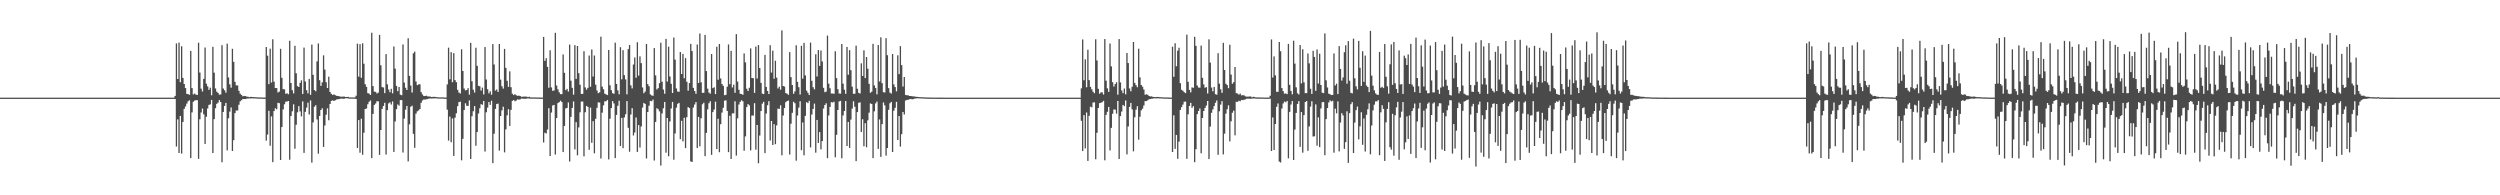 <?xml version="1.0" encoding="UTF-8"?>
<svg xmlns="http://www.w3.org/2000/svg" width="1920" height="150">
  <path d="M0 75.000h1v1.000H0zM1 75.000h1v1.000H1zM2 75.000h1v1.000H2zM3 75.000h1v1.000H3zM4 75.000h1v1.000H4zM5 75.000h1v1.000H5zM6 75.000h1v1.000H6zM7 75.000h1v1.000H7zM8 75.000h1v1.000H8zM9 75.000h1v1.000H9zM10 75.000h1v1.000H10zM11 75.000h1v1.000H11zM12 75.000h1v1.000H12zM13 75.000h1v1.000H13zM14 75.000h1v1.000H14zM15 75.000h1v1.000H15zM16 75.000h1v1.000H16zM17 75.000h1v1.000H17zM18 75.000h1v1.000H18zM19 75.000h1v1.000H19zM20 75.000h1v1.000H20zM21 75.000h1v1.000H21zM22 75.000h1v1.000H22zM23 75.000h1v1.000H23zM24 75.000h1v1.000H24zM25 75.000h1v1.000H25zM26 75.000h1v1.000H26zM27 75.000h1v1.000H27zM28 75.000h1v1.000H28zM29 75.000h1v1.000H29zM30 75.000h1v1.000H30zM31 75.000h1v1.000H31zM32 75.000h1v1.000H32zM33 75.000h1v1.000H33zM34 75.000h1v1.000H34zM35 75.000h1v1.000H35zM36 75.000h1v1.000H36zM37 75.000h1v1.000H37zM38 75.000h1v1.000H38zM39 75.000h1v1.000H39zM40 75.000h1v1.000H40zM41 75.000h1v1.000H41zM42 75.000h1v1.000H42zM43 75.000h1v1.000H43zM44 75.000h1v1.000H44zM45 75.000h1v1.000H45zM46 75.000h1v1.000H46zM47 75.000h1v1.000H47zM48 75.000h1v1.000H48zM49 75.000h1v1.000H49zM50 75.000h1v1.000H50zM51 75.000h1v1.000H51zM52 75.000h1v1.000H52zM53 75.000h1v1.000H53zM54 75.000h1v1.000H54zM55 75.000h1v1.000H55zM56 75.000h1v1.000H56zM57 75.000h1v1.000H57zM58 75.000h1v1.000H58zM59 75.000h1v1.000H59zM60 75.000h1v1.000H60zM61 75.000h1v1.000H61zM62 75.000h1v1.000H62zM63 75.000h1v1.000H63zM64 75.000h1v1.000H64zM65 75.000h1v1.000H65zM66 75.000h1v1.000H66zM67 75.000h1v1.000H67zM68 75.000h1v1.000H68zM69 75.000h1v1.000H69zM70 75.000h1v1.000H70zM71 75.000h1v1.000H71zM72 75.000h1v1.000H72zM73 75.000h1v1.000H73zM74 75.000h1v1.000H74zM75 75.000h1v1.000H75zM76 75.000h1v1.000H76zM77 75.000h1v1.000H77zM78 75.000h1v1.000H78zM79 75.000h1v1.000H79zM80 75.000h1v1.000H80zM81 75.000h1v1.000H81zM82 75.000h1v1.000H82zM83 75.000h1v1.000H83zM84 75.000h1v1.000H84zM85 75.000h1v1.000H85zM86 75.000h1v1.000H86zM87 75.000h1v1.000H87zM88 75.000h1v1.000H88zM89 75.000h1v1.000H89zM90 75.000h1v1.000H90zM91 75.000h1v1.000H91zM92 75.000h1v1.000H92zM93 75.000h1v1.000H93zM94 75.000h1v1.000H94zM95 75.000h1v1.000H95zM96 75.000h1v1.000H96zM97 75.000h1v1.000H97zM98 75.000h1v1.000H98zM99 75.000h1v1.000H99zM100 75.000h1v1.000H100zM101 75.000h1v1.000H101zM102 75.000h1v1.000H102zM103 75.000h1v1.000H103zM104 75.000h1v1.000H104zM105 75.000h1v1.000H105zM106 75.000h1v1.000H106zM107 75.000h1v1.000H107zM108 75.000h1v1.000H108zM109 75.000h1v1.000H109zM110 75.000h1v1.000H110zM111 75.000h1v1.000H111zM112 75.000h1v1.000H112zM113 75.000h1v1.000H113zM114 75.000h1v1.000H114zM115 75.000h1v1.000H115zM116 75.000h1v1.000H116zM117 75.000h1v1.000H117zM118 75.000h1v1.000H118zM119 75.000h1v1.000H119zM120 75.000h1v1.000H120zM121 75.000h1v1.000H121zM122 75.000h1v1.000H122zM123 75.000h1v1.000H123zM124 75.000h1v1.000H124zM125 75.000h1v1.000H125zM126 75.000h1v1.000H126zM127 75.000h1v1.000H127zM128 75.000h1v1.000H128zM129 75.000h1v1.000H129zM130 75.000h1v1.000H130zM131 75.000h1v1.000H131zM132 75.000h1v1.000H132zM133 75.000h1v1.000H133zM134 73.655h1v2.388H134zM135 33.317h1v79.234H135zM136 60.682h1v31.016H136zM137 32.731h1v84.790H137zM138 63.139h1v25.907H138zM139 35.534h1v82.446H139zM140 59.845h1v33.821H140zM141 64.518h1v19.098H141zM142 67.652h1v14.091H142zM143 72.110h1v7.451H143zM144 72.312h1v5.485H144zM145 72.795h1v4.206H145zM146 39.074h1v82.298H146zM147 67.611h1v18.702H147zM148 72.520h1v5.630H148zM149 71.841h1v5.437H149zM150 72.631h1v4.252H150zM151 72.959h1v3.998H151zM152 32.805h1v89.228H152zM153 55.686h1v35.895H153zM154 68.088h1v18.286H154zM155 70.228h1v13.188H155zM156 60.588h1v27.240H156zM157 36.530h1v73.987H157zM158 64.245h1v25.410H158zM159 66.360h1v16.960H159zM160 69.018h1v11.582H160zM161 67.339h1v12.774H161zM162 73.161h1v3.544H162zM163 35.944h1v81.596H163zM164 55.817h1v35.700H164zM165 67.962h1v15.118H165zM166 70.376h1v9.418H166zM167 71.396h1v7.356H167zM168 72.744h1v4.118H168zM169 72.510h1v5.844H169zM170 34.721h1v89.903H170zM171 68.002h1v17.962H171zM172 69.305h1v12.071H172zM173 71.186h1v7.836H173zM174 33.541h1v81.976H174zM175 59.485h1v31.324H175zM176 64.758h1v20.945H176zM177 67.316h1v15.208H177zM178 37.478h1v78.468H178zM179 47.499h1v60.188H179zM180 62.858h1v24.004H180zM181 65.530h1v19.366H181zM182 65.615h1v19.235H182zM183 69.725h1v10.728H183zM184 71.912h1v5.889H184zM185 72.897h1v4.079H185zM186 73.973h1v2.107H186zM187 73.661h1v2.362H187zM188 73.783h1v2.315H188zM189 74.200h1v1.598H189zM190 74.274h1v1.353H190zM191 74.608h1v1.000H191zM192 74.381h1v1.260H192zM193 74.446h1v1.055H193zM194 74.548h1v1.000H194zM195 74.620h1v1.000H195zM196 74.695h1v1.000H196zM197 74.718h1v1.000H197zM198 74.841h1v1.000H198zM199 74.815h1v1.000H199zM200 74.832h1v1.000H200zM201 74.896h1v1.000H201zM202 74.914h1v1.000H202zM203 74.921h1v1.000H203zM204 36.081h1v71.941H204zM205 42.734h1v60.604H205zM206 64.608h1v20.478H206zM207 37.356h1v74.582H207zM208 63.375h1v26.023H208zM209 30.136h1v94.369H209zM210 62.721h1v22.571H210zM211 67.573h1v15.573H211zM212 67.610h1v16.313H212zM213 71.006h1v7.921H213zM214 70.375h1v8.896H214zM215 37.462h1v85.413H215zM216 59.756h1v37.853H216zM217 68.460h1v15.553H217zM218 68.682h1v11.379H218zM219 72.056h1v6.074H219zM220 71.642h1v6.261H220zM221 72.384h1v5.187H221zM222 31.267h1v91.416H222zM223 63.767h1v25.385H223zM224 69.273h1v16.189H224zM225 71.734h1v8.398H225zM226 35.179h1v79.074H226zM227 56.278h1v39.529H227zM228 66.125h1v20.124H228zM229 66.828h1v14.700H229zM230 63.660h1v21.884H230zM231 61.697h1v27.676H231zM232 72.119h1v5.776H232zM233 36.582h1v80.831H233zM234 62.555h1v23.378H234zM235 69.257h1v13.429H235zM236 71.665h1v7.178H236zM237 60.580h1v27.362H237zM238 72.808h1v4.334H238zM239 34.248h1v90.651H239zM240 57.515h1v36.463H240zM241 69.166h1v12.794H241zM242 70.067h1v10.749H242zM243 47.153h1v44.589H243zM244 33.366h1v84.664H244zM245 61.580h1v27.475H245zM246 65.960h1v18.515H246zM247 63.209h1v19.918H247zM248 42.519h1v70.341H248zM249 53.468h1v42.877H249zM250 63.144h1v24.982H250zM251 67.594h1v15.587H251zM252 58.867h1v33.483H252zM253 70.600h1v9.276H253zM254 72.088h1v5.361H254zM255 72.928h1v4.147H255zM256 72.496h1v5.065H256zM257 73.122h1v3.903H257zM258 73.598h1v2.818H258zM259 73.704h1v2.492H259zM260 73.948h1v2.174H260zM261 74.196h1v1.572H261zM262 74.297h1v1.419H262zM263 74.143h1v1.737H263zM264 74.184h1v1.610H264zM265 74.480h1v1.000H265zM266 74.463h1v1.000H266zM267 74.390h1v1.248H267zM268 74.835h1v1.000H268zM269 74.780h1v1.000H269zM270 74.802h1v1.000H270zM271 74.831h1v1.000H271zM272 74.818h1v1.000H272zM273 73.500h1v2.468H273zM274 33.530h1v80.171H274zM275 58.890h1v33.297H275zM276 33.880h1v83.414H276zM277 59.701h1v31.497H277zM278 33.288h1v85.570H278zM279 48.930h1v53.027H279zM280 64.681h1v19.014H280zM281 66.686h1v16.591H281zM282 71.521h1v8.539H282zM283 71.895h1v6.302H283zM284 72.890h1v4.254H284zM285 25.117h1v96.312H285zM286 66.156h1v21.305H286zM287 70.325h1v10.279H287zM288 70.535h1v8.969H288zM289 71.779h1v6.009H289zM290 71.099h1v6.727H290zM291 26.788h1v92.166H291zM292 50.121h1v49.729H292zM293 66.896h1v16.704H293zM294 67.148h1v14.276H294zM295 71.502h1v7.441H295zM296 41.586h1v77.120H296zM297 64.769h1v19.819H297zM298 68.783h1v10.627H298zM299 70.858h1v7.711H299zM300 68.182h1v12.088H300zM301 71.673h1v6.276H301zM302 35.699h1v80.976H302zM303 52.693h1v40.611H303zM304 65.972h1v17.867H304zM305 70.039h1v10.170H305zM306 66.786h1v14.346H306zM307 72.707h1v4.197H307zM308 73.098h1v3.773H308zM309 34.172h1v82.955H309zM310 63.425h1v27.669H310zM311 67.393h1v16.846H311zM312 69.095h1v12.253H312zM313 29.375h1v94.600H313zM314 58.257h1v37.237H314zM315 65.708h1v16.270H315zM316 71.067h1v10.151H316zM317 40.884h1v61.915H317zM318 39.605h1v73.890H318zM319 62.639h1v24.667H319zM320 65.373h1v20.142H320zM321 64.806h1v19.972H321zM322 64.721h1v19.031H322zM323 70.798h1v8.090H323zM324 72.558h1v4.576H324zM325 73.729h1v2.652H325zM326 73.787h1v2.703H326zM327 73.470h1v2.748H327zM328 74.017h1v2.075H328zM329 74.067h1v1.623H329zM330 74.186h1v1.422H330zM331 74.500h1v1.166H331zM332 74.419h1v1.164H332zM333 74.329h1v1.312H333zM334 74.424h1v1.066H334zM335 74.674h1v1.000H335zM336 74.693h1v1.000H336zM337 74.792h1v1.000H337zM338 74.792h1v1.000H338zM339 74.735h1v1.000H339zM340 74.776h1v1.000H340zM341 74.899h1v1.000H341zM342 74.930h1v1.000H342zM343 64.842h1v19.405H343zM344 36.604h1v71.382H344zM345 60.921h1v28.631H345zM346 40.045h1v69.191H346zM347 63.107h1v27.879H347zM348 40.830h1v78.951H348zM349 61.538h1v28.844H349zM350 63.117h1v23.873H350zM351 68.988h1v12.583H351zM352 71.059h1v7.374H352zM353 71.792h1v6.296H353zM354 37.841h1v85.280H354zM355 54.510h1v52.099H355zM356 68.002h1v16.536H356zM357 69.417h1v9.907H357zM358 69.127h1v12.143H358zM359 67.692h1v13.679H359zM360 72.724h1v4.365H360zM361 32.850h1v89.262H361zM362 62.426h1v26.861H362zM363 68.925h1v16.507H363zM364 71.048h1v10.411H364zM365 36.663h1v75.285H365zM366 50.536h1v50.912H366zM367 65.898h1v21.313H367zM368 66.254h1v16.914H368zM369 69.517h1v10.483H369zM370 67.293h1v13.216H370zM371 72.478h1v5.108H371zM372 36.129h1v80.269H372zM373 61.056h1v25.157H373zM374 68.498h1v14.160H374zM375 71.691h1v6.634H375zM376 70.077h1v10.473H376zM377 72.769h1v4.591H377zM378 33.861h1v91.427H378zM379 49.506h1v53.217H379zM380 69.557h1v14.047H380zM381 68.693h1v11.229H381zM382 70.589h1v8.990H382zM383 33.791h1v81.876H383zM384 61.109h1v28.012H384zM385 66.191h1v18.588H385zM386 68.040h1v13.907H386zM387 37.572h1v79.458H387zM388 52.136h1v47.251H388zM389 62.056h1v26.518H389zM390 66.718h1v17.155H390zM391 54.791h1v41.910H391zM392 66.981h1v17.378H392zM393 71.958h1v5.531H393zM394 73.032h1v3.784H394zM395 72.308h1v5.465H395zM396 73.172h1v4.104H396zM397 73.632h1v2.657H397zM398 73.442h1v3.095H398zM399 73.752h1v2.566H399zM400 74.337h1v1.339H400zM401 74.250h1v1.507H401zM402 74.166h1v1.729H402zM403 74.138h1v1.752H403zM404 74.228h1v1.507H404zM405 74.574h1v1.000H405zM406 74.307h1v1.422H406zM407 74.814h1v1.000H407zM408 74.794h1v1.000H408zM409 74.779h1v1.000H409zM410 74.835h1v1.000H410zM411 74.823h1v1.000H411zM412 74.895h1v1.000H412zM413 74.861h1v1.000H413zM414 74.921h1v1.000H414zM415 74.925h1v1.000H415zM416 74.893h1v1.000H416zM417 28.349h1v81.115H417zM418 46.743h1v55.207H418zM419 44.722h1v57.803H419zM420 51.348h1v48.150H420zM421 67.400h1v15.716H421zM422 38.614h1v81.215H422zM423 67.132h1v19.293H423zM424 69.729h1v11.269H424zM425 69.482h1v11.128H425zM426 25.200h1v93.500H426zM427 65.713h1v24.963H427zM428 68.600h1v10.621H428zM429 70.910h1v7.542H429zM430 72.294h1v5.001H430zM431 72.310h1v6.087H431zM432 41.820h1v74.976H432zM433 55.925h1v40.782H433zM434 69.223h1v14.064H434zM435 68.236h1v14.678H435zM436 70.275h1v8.433H436zM437 34.262h1v89.785H437zM438 61.945h1v27.809H438zM439 67.435h1v15.472H439zM440 72.730h1v5.190H440zM441 34.642h1v80.117H441zM442 60.558h1v33.304H442zM443 35.329h1v83.977H443zM444 56.204h1v41.629H444zM445 65.056h1v21.184H445zM446 72.144h1v5.828H446zM447 72.100h1v5.899H447zM448 39.310h1v80.758H448zM449 67.105h1v19.115H449zM450 68.882h1v12.476H450zM451 67.498h1v14.604H451zM452 42.623h1v72.406H452zM453 66.618h1v16.015H453zM454 37.988h1v71.701H454zM455 58.799h1v34.292H455zM456 42.673h1v75.084H456zM457 65.047h1v26.171H457zM458 69.493h1v13.316H458zM459 71.502h1v7.100H459zM460 70.893h1v7.889H460zM461 28.173h1v93.584H461zM462 66.509h1v20.015H462zM463 68.575h1v12.315H463zM464 71.926h1v5.953H464zM465 72.481h1v5.223H465zM466 73.011h1v3.770H466zM467 38.348h1v84.074H467zM468 65.499h1v25.689H468zM469 69.199h1v13.835H469zM470 71.536h1v6.123H470zM471 72.045h1v7.409H471zM472 32.780h1v88.665H472zM473 64.475h1v23.811H473zM474 69.362h1v11.898H474zM475 72.405h1v4.982H475zM476 36.237h1v75.894H476zM477 60.941h1v29.604H477zM478 38.491h1v75.344H478zM479 57.748h1v32.438H479zM480 60.972h1v26.786H480zM481 72.443h1v5.200H481zM482 37.718h1v60.450H482zM483 34.568h1v81.975H483zM484 65.539h1v22.431H484zM485 67.871h1v15.208H485zM486 49.538h1v54.497H486zM487 44.111h1v57.623H487zM488 59.718h1v30.546H488zM489 32.438h1v84.234H489zM490 58.050h1v37.981H490zM491 43.272h1v70.038H491zM492 48.463h1v48.642H492zM493 67.149h1v15.511H493zM494 71.556h1v7.494H494zM495 70.297h1v9.510H495zM496 33.749h1v87.932H496zM497 64.627h1v21.409H497zM498 66.272h1v14.943H498zM499 72.522h1v4.972H499zM500 73.287h1v4.473H500zM501 73.557h1v2.960H501zM502 36.892h1v86.379H502zM503 57.913h1v35.734H503zM504 68.721h1v14.396H504zM505 67.699h1v16.222H505zM506 63.834h1v21.739H506zM507 32.844h1v94.261H507zM508 62.729h1v24.388H508zM509 68.775h1v14.381H509zM510 72.012h1v6.253H510zM511 29.860h1v87.398H511zM512 62.596h1v28.036H512zM513 35.827h1v84.160H513zM514 58.749h1v34.521H514zM515 64.384h1v18.925H515zM516 71.420h1v6.873H516zM517 28.836h1v93.820H517zM518 45.756h1v56.730H518zM519 67.918h1v14.783H519zM520 70.296h1v9.429H520zM521 70.493h1v8.520H521zM522 39.937h1v66.925H522zM523 56.837h1v35.927H523zM524 41.388h1v67.191H524zM525 60.084h1v30.374H525zM526 44.657h1v69.106H526zM527 62.793h1v27.213H527zM528 69.655h1v12.587H528zM529 63.783h1v19.258H529zM530 33.684h1v90.232H530zM531 39.200h1v85.236H531zM532 67.484h1v15.097H532zM533 69.904h1v10.404H533zM534 72.005h1v6.422H534zM535 34.225h1v79.481H535zM536 63.743h1v26.046H536zM537 25.769h1v86.609H537zM538 63.253h1v27.601H538zM539 71.329h1v8.762H539zM540 71.247h1v7.648H540zM541 26.839h1v93.063H541zM542 54.597h1v47.422H542zM543 68.072h1v15.900H543zM544 71.074h1v8.254H544zM545 71.935h1v5.853H545zM546 41.448h1v77.498H546zM547 67.695h1v18.352H547zM548 67.009h1v17.093H548zM549 72.265h1v5.800H549zM550 35.874h1v78.596H550zM551 61.225h1v29.974H551zM552 33.817h1v83.097H552zM553 60.285h1v35.083H553zM554 64.502h1v21.987H554zM555 65.949h1v16.843H555zM556 73.120h1v4.217H556zM557 72.799h1v4.243H557zM558 66.563h1v18.619H558zM559 34.159h1v82.664H559zM560 64.640h1v24.308H560zM561 39.091h1v83.024H561zM562 67.165h1v19.909H562zM563 65.004h1v22.033H563zM564 71.250h1v6.521H564zM565 26.207h1v93.305H565zM566 62.687h1v28.208H566zM567 68.928h1v11.347H567zM568 71.988h1v6.260H568zM569 72.196h1v4.810H569zM570 72.831h1v4.943H570zM571 40.986h1v74.761H571zM572 47.871h1v56.869H572zM573 68.129h1v14.078H573zM574 69.891h1v10.041H574zM575 67.392h1v13.503H575zM576 37.180h1v78.333H576zM577 59.895h1v28.808H577zM578 60.033h1v28.732H578zM579 71.339h1v7.898H579zM580 35.716h1v79.227H580zM581 60.340h1v35.676H581zM582 34.604h1v90.770H582zM583 52.292h1v51.783H583zM584 63.619h1v21.688H584zM585 71.865h1v7.766H585zM586 72.256h1v5.990H586zM587 42.149h1v75.478H587zM588 66.770h1v20.437H588zM589 69.821h1v10.976H589zM590 72.188h1v5.523H590zM591 34.705h1v73.236H591zM592 55.773h1v37.167H592zM593 38.911h1v72.446H593zM594 60.448h1v34.929H594zM595 46.663h1v64.091H595zM596 59.584h1v36.705H596zM597 67.934h1v15.471H597zM598 66.568h1v17.068H598zM599 68.889h1v11.984H599zM600 23.349h1v95.964H600zM601 66.030h1v22.705H601zM602 66.477h1v16.524H602zM603 71.468h1v7.018H603zM604 72.003h1v5.563H604zM605 72.812h1v4.380H605zM606 40.059h1v78.645H606zM607 59.220h1v35.824H607zM608 65.259h1v21.403H608zM609 72.028h1v6.159H609zM610 70.189h1v9.113H610zM611 34.757h1v88.644H611zM612 62.816h1v25.935H612zM613 66.992h1v15.664H613zM614 72.575h1v5.193H614zM615 35.169h1v80.161H615zM616 60.434h1v33.599H616zM617 32.902h1v86.412H617zM618 57.898h1v31.093H618zM619 69.589h1v8.899H619zM620 71.199h1v7.983H620zM621 72.960h1v4.473H621zM622 32.694h1v80.546H622zM623 62.077h1v25.810H623zM624 66.968h1v16.684H624zM625 68.587h1v10.979H625zM626 41.656h1v75.570H626zM627 58.703h1v33.399H627zM628 38.441h1v71.317H628zM629 50.598h1v50.904H629zM630 38.801h1v75.876H630zM631 47.214h1v61.138H631zM632 67.452h1v15.905H632zM633 70.791h1v9.893H633zM634 70.346h1v8.994H634zM635 27.318h1v94.136H635zM636 64.236h1v24.442H636zM637 67.781h1v14.359H637zM638 71.760h1v6.727H638zM639 71.769h1v6.961H639zM640 72.028h1v6.079H640zM641 39.349h1v81.437H641zM642 60.004h1v43.508H642zM643 68.522h1v15.949H643zM644 71.784h1v6.119H644zM645 71.924h1v5.518H645zM646 33.808h1v87.756H646zM647 64.240h1v24.432H647zM648 68.866h1v16.408H648zM649 72.060h1v5.531H649zM650 36.069h1v76.046H650zM651 57.384h1v36.280H651zM652 38.515h1v75.104H652zM653 53.903h1v37.969H653zM654 66.547h1v16.853H654zM655 72.043h1v5.729H655zM656 71.964h1v10.022H656zM657 35.057h1v88.669H657zM658 68.153h1v17.914H658zM659 71.286h1v7.645H659zM660 71.786h1v6.804H660zM661 48.664h1v52.785H661zM662 58.312h1v33.310H662zM663 38.679h1v73.632H663zM664 59.947h1v34.694H664zM665 43.755h1v69.334H665zM666 52.790h1v39.603H666zM667 64.373h1v22.156H667zM668 71.250h1v8.181H668zM669 70.402h1v9.474H669zM670 33.707h1v87.732H670zM671 65.585h1v19.910H671zM672 67.538h1v11.873H672zM673 72.455h1v5.531H673zM674 34.575h1v79.751H674zM675 62.546h1v29.202H675zM676 28.651h1v91.822H676zM677 63.904h1v31.440H677zM678 70.805h1v7.877H678zM679 71.057h1v9.829H679zM680 29.309h1v90.193H680zM681 42.383h1v71.328H681zM682 67.675h1v16.648H682zM683 71.138h1v8.185H683zM684 71.896h1v6.363H684zM685 41.470h1v75.279H685zM686 64.808h1v20.222H686zM687 66.869h1v15.936H687zM688 70.136h1v8.117H688zM689 42.447h1v65.108H689zM690 56.958h1v32.116H690zM691 35.418h1v77.151H691zM692 50.012h1v53.053H692zM693 66.463h1v19.529H693zM694 59.121h1v28.843H694zM695 72.927h1v4.267H695zM696 73.142h1v3.603H696zM697 73.206h1v3.380H697zM698 73.728h1v2.528H698zM699 73.753h1v2.226H699zM700 73.938h1v2.348H700zM701 74.032h1v2.077H701zM702 74.062h1v1.640H702zM703 74.331h1v1.307H703zM704 74.378h1v1.101H704zM705 74.509h1v1.000H705zM706 74.629h1v1.000H706zM707 74.639h1v1.000H707zM708 74.644h1v1.000H708zM709 74.764h1v1.000H709zM710 74.797h1v1.000H710zM711 74.836h1v1.000H711zM712 74.871h1v1.000H712zM713 74.923h1v1.000H713zM714 74.895h1v1.000H714zM715 74.924h1v1.000H715zM716 74.952h1v1.000H716zM717 74.936h1v1.000H717zM718 74.947h1v1.000H718zM719 74.956h1v1.000H719zM720 74.962h1v1.000H720zM721 74.979h1v1.000H721zM722 74.974h1v1.000H722zM723 74.983h1v1.000H723zM724 74.990h1v1.000H724zM725 74.991h1v1.000H725zM726 74.991h1v1.000H726zM727 74.992h1v1.000H727zM728 74.994h1v1.000H728zM729 74.995h1v1.000H729zM730 74.996h1v1.000H730zM731 74.998h1v1.000H731zM732 74.998h1v1.000H732zM733 74.998h1v1.000H733zM734 74.999h1v1.000H734zM735 74.999h1v1.000H735zM736 75.000h1v1.000H736zM737 75.000h1v1.000H737zM738 75.000h1v1.000H738zM739 75.000h1v1.000H739zM740 75.000h1v1.000H740zM741 75.000h1v1.000H741zM742 75.000h1v1.000H742zM743 75.000h1v1.000H743zM744 75.000h1v1.000H744zM745 75.000h1v1.000H745zM746 75.000h1v1.000H746zM747 75.000h1v1.000H747zM748 75.000h1v1.000H748zM749 75.000h1v1.000H749zM750 75.000h1v1.000H750zM751 75.000h1v1.000H751zM752 75.000h1v1.000H752zM753 75.000h1v1.000H753zM754 75.000h1v1.000H754zM755 75.000h1v1.000H755zM756 75.000h1v1.000H756zM757 75.000h1v1.000H757zM758 75.000h1v1.000H758zM759 75.000h1v1.000H759zM760 75.000h1v1.000H760zM761 75.000h1v1.000H761zM762 75.000h1v1.000H762zM763 75.000h1v1.000H763zM764 75.000h1v1.000H764zM765 75.000h1v1.000H765zM766 75.000h1v1.000H766zM767 75.000h1v1.000H767zM768 75.000h1v1.000H768zM769 75.000h1v1.000H769zM770 75.000h1v1.000H770zM771 75.000h1v1.000H771zM772 75.000h1v1.000H772zM773 75.000h1v1.000H773zM774 75.000h1v1.000H774zM775 75.000h1v1.000H775zM776 75.000h1v1.000H776zM777 75.000h1v1.000H777zM778 75.000h1v1.000H778zM779 75.000h1v1.000H779zM780 75.000h1v1.000H780zM781 75.000h1v1.000H781zM782 75.000h1v1.000H782zM783 75.000h1v1.000H783zM784 75.000h1v1.000H784zM785 75.000h1v1.000H785zM786 75.000h1v1.000H786zM787 75.000h1v1.000H787zM788 75.000h1v1.000H788zM789 75.000h1v1.000H789zM790 75.000h1v1.000H790zM791 75.000h1v1.000H791zM792 75.000h1v1.000H792zM793 75.000h1v1.000H793zM794 75.000h1v1.000H794zM795 75.000h1v1.000H795zM796 75.000h1v1.000H796zM797 75.000h1v1.000H797zM798 75.000h1v1.000H798zM799 75.000h1v1.000H799zM800 75.000h1v1.000H800zM801 75.000h1v1.000H801zM802 75.000h1v1.000H802zM803 75.000h1v1.000H803zM804 75.000h1v1.000H804zM805 75.000h1v1.000H805zM806 75.000h1v1.000H806zM807 75.000h1v1.000H807zM808 75.000h1v1.000H808zM809 75.000h1v1.000H809zM810 75.000h1v1.000H810zM811 75.000h1v1.000H811zM812 75.000h1v1.000H812zM813 75.000h1v1.000H813zM814 75.000h1v1.000H814zM815 75.000h1v1.000H815zM816 75.000h1v1.000H816zM817 75.000h1v1.000H817zM818 75.000h1v1.000H818zM819 75.000h1v1.000H819zM820 75.000h1v1.000H820zM821 75.000h1v1.000H821zM822 75.000h1v1.000H822zM823 75.000h1v1.000H823zM824 75.000h1v1.000H824zM825 75.000h1v1.000H825zM826 75.000h1v1.000H826zM827 75.000h1v1.000H827zM828 75.000h1v1.000H828zM829 75.000h1v1.000H829zM830 67.844h1v24.911H830zM831 30.298h1v85.719H831zM832 61.644h1v26.793H832zM833 45.550h1v68.412H833zM834 67.037h1v19.414H834zM835 38.221h1v85.372H835zM836 61.536h1v27.399H836zM837 66.717h1v15.181H837zM838 68.547h1v13.866H838zM839 70.448h1v8.354H839zM840 71.570h1v6.976H840zM841 30.134h1v92.189H841zM842 46.444h1v55.522H842zM843 68.211h1v14.747H843zM844 71.979h1v7.205H844zM845 70.967h1v8.001H845zM846 70.922h1v7.517H846zM847 72.624h1v4.855H847zM848 30.027h1v93.088H848zM849 61.974h1v26.236H849zM850 67.836h1v18.024H850zM851 70.565h1v11.536H851zM852 33.421h1v82.067H852zM853 51.004h1v47.215H853zM854 63.124h1v24.262H854zM855 66.451h1v17.630H855zM856 64.551h1v19.668H856zM857 63.193h1v24.054H857zM858 72.703h1v4.842H858zM859 29.986h1v92.136H859zM860 63.272h1v25.897H860zM861 69.436h1v16.247H861zM862 71.538h1v9.067H862zM863 68.010h1v13.514H863zM864 72.451h1v4.716H864zM865 40.725h1v77.833H865zM866 48.437h1v48.712H866zM867 67.946h1v14.168H867zM868 70.072h1v8.986H868zM869 66.635h1v17.403H869zM870 32.260h1v83.949H870zM871 63.650h1v26.401H871zM872 65.414h1v18.829H872zM873 66.985h1v14.554H873zM874 37.403h1v69.839H874zM875 59.396h1v30.275H875zM876 65.294h1v19.467H876zM877 66.541h1v16.935H877zM878 68.776h1v12.215H878zM879 72.779h1v4.845H879zM880 72.416h1v5.239H880zM881 72.791h1v4.193H881zM882 73.703h1v2.463H882zM883 74.066h1v2.039H883zM884 73.961h1v1.871H884zM885 74.439h1v1.301H885zM886 74.484h1v1.000H886zM887 74.589h1v1.000H887zM888 74.454h1v1.140H888zM889 74.429h1v1.053H889zM890 74.600h1v1.000H890zM891 74.632h1v1.000H891zM892 74.686h1v1.000H892zM893 74.802h1v1.000H893zM894 74.850h1v1.000H894zM895 74.824h1v1.000H895zM896 74.848h1v1.000H896zM897 74.917h1v1.000H897zM898 74.915h1v1.000H898zM899 74.947h1v1.000H899zM900 35.881h1v80.860H900zM901 58.960h1v29.629H901zM902 33.227h1v81.105H902zM903 50.867h1v52.757H903zM904 38.890h1v83.089H904zM905 36.641h1v72.167H905zM906 63.918h1v20.529H906zM907 68.976h1v13.362H907zM908 69.737h1v10.575H908zM909 70.828h1v7.327H909zM910 71.513h1v6.524H910zM911 26.608h1v95.327H911zM912 62.829h1v24.972H912zM913 68.998h1v12.372H913zM914 70.934h1v8.067H914zM915 67.135h1v15.693H915zM916 67.443h1v14.116H916zM917 28.276h1v96.312H917zM918 35.243h1v79.367H918zM919 65.690h1v21.941H919zM920 67.208h1v18.030H920zM921 67.308h1v15.973H921zM922 35.033h1v82.654H922zM923 59.756h1v30.861H923zM924 64.840h1v20.429H924zM925 67.398h1v15.473H925zM926 66.938h1v14.111H926zM927 71.802h1v5.785H927zM928 30.225h1v91.919H928zM929 48.077h1v49.166H929zM930 67.245h1v19.403H930zM931 70.121h1v13.909H931zM932 66.761h1v14.713H932zM933 72.328h1v6.616H933zM934 72.687h1v4.475H934zM935 40.875h1v77.998H935zM936 64.253h1v21.178H936zM937 68.549h1v11.794H937zM938 71.278h1v6.390H938zM939 32.859h1v85.704H939zM940 53.781h1v48.892H940zM941 64.289h1v23.026H941zM942 65.316h1v18.525H942zM943 67.722h1v13.197H943zM944 34.338h1v74.255H944zM945 57.277h1v35.885H945zM946 64.297h1v22.294H946zM947 63.142h1v21.847H947zM948 51.432h1v52.519H948zM949 71.535h1v6.635H949zM950 71.894h1v6.338H950zM951 72.714h1v4.660H951zM952 71.900h1v5.895H952zM953 73.267h1v3.486H953zM954 73.046h1v3.907H954zM955 73.256h1v3.328H955zM956 74.004h1v2.319H956zM957 74.238h1v1.532H957zM958 74.189h1v1.612H958zM959 74.163h1v1.593H959zM960 74.055h1v1.832H960zM961 74.746h1v1.000H961zM962 74.333h1v1.342H962zM963 74.448h1v1.111H963zM964 74.836h1v1.000H964zM965 74.754h1v1.000H965zM966 74.865h1v1.000H966zM967 74.810h1v1.000H967zM968 74.848h1v1.000H968zM969 74.899h1v1.000H969zM970 74.847h1v1.000H970zM971 74.937h1v1.000H971zM972 74.904h1v1.000H972zM973 74.917h1v1.000H973zM974 74.941h1v1.000H974zM975 73.529h1v2.253H975zM976 30.317h1v85.662H976zM977 59.547h1v30.658H977zM978 43.296h1v71.893H978zM979 57.842h1v37.438H979zM980 70.479h1v11.556H980zM981 70.517h1v8.957H981zM982 32.246h1v91.860H982zM983 39.314h1v85.453H983zM984 67.611h1v15.688H984zM985 70.006h1v9.448H985zM986 71.949h1v6.008H986zM987 71.737h1v6.786H987zM988 72.285h1v5.219H988zM989 33.762h1v87.830H989zM990 65.136h1v20.770H990zM991 69.812h1v10.443H991zM992 72.471h1v5.131H992zM993 31.302h1v91.581H993zM994 48.843h1v50.680H994zM995 67.054h1v19.688H995zM996 71.627h1v8.206H996zM997 72.542h1v5.140H997zM998 34.566h1v78.252H998zM999 64.085h1v21.978H999zM1000 37.819h1v79.441H1000zM1001 63.245h1v25.150H1001zM1002 71.548h1v6.811H1002zM1003 71.531h1v6.077H1003zM1004 41.113h1v74.722H1004zM1005 48.656h1v48.423H1005zM1006 68.130h1v13.719H1006zM1007 72.120h1v5.668H1007zM1008 39.038h1v65.844H1008zM1009 43.733h1v60.941H1009zM1010 69.734h1v10.420H1010zM1011 38.007h1v73.854H1011zM1012 64.141h1v26.009H1012zM1013 41.267h1v71.732H1013zM1014 65.296h1v18.015H1014zM1015 71.149h1v7.407H1015zM1016 71.535h1v6.810H1016zM1017 25.660h1v93.535H1017zM1018 61.680h1v29.793H1018zM1019 67.192h1v15.779H1019zM1020 71.953h1v6.764H1020zM1021 72.332h1v4.744H1021zM1022 73.012h1v4.892H1022zM1023 72.870h1v4.557H1023zM1024 41.066h1v76.182H1024zM1025 65.658h1v17.817H1025zM1026 64.255h1v22.783H1026zM1027 72.264h1v5.603H1027zM1028 35.449h1v80.805H1028zM1029 52.922h1v41.160H1029zM1030 61.893h1v25.039H1030zM1031 59.482h1v29.148H1031zM1032 40.066h1v74.277H1032zM1033 34.758h1v74.391H1033zM1034 64.263h1v21.217H1034zM1035 31.580h1v93.476H1035zM1036 62.013h1v24.853H1036zM1037 71.269h1v8.764H1037zM1038 71.750h1v6.701H1038zM1039 29.683h1v87.890H1039zM1040 60.122h1v34.011H1040zM1041 66.291h1v18.294H1041zM1042 68.668h1v13.201H1042zM1043 31.381h1v75.694H1043zM1044 52.017h1v45.023H1044zM1045 65.990h1v20.240H1045zM1046 39.350h1v71.833H1046zM1047 62.844h1v28.172H1047zM1048 42.723h1v73.678H1048zM1049 65.674h1v22.473H1049zM1050 66.833h1v17.063H1050zM1051 70.692h1v8.740H1051zM1052 23.714h1v94.794H1052zM1053 58.066h1v38.322H1053zM1054 65.804h1v18.989H1054zM1055 69.357h1v11.011H1055zM1056 71.705h1v6.185H1056zM1057 72.729h1v5.146H1057zM1058 72.837h1v4.084H1058zM1059 39.834h1v79.368H1059zM1060 67.400h1v18.859H1060zM1061 66.684h1v14.159H1061zM1062 67.639h1v15.970H1062zM1063 33.806h1v89.769H1063zM1064 58.996h1v34.946H1064zM1065 66.279h1v17.404H1065zM1066 71.926h1v6.559H1066zM1067 49.335h1v63.704H1067zM1068 34.122h1v80.825H1068zM1069 65.110h1v22.286H1069zM1070 32.180h1v87.387H1070zM1071 63.932h1v24.585H1071zM1072 68.292h1v14.140H1072zM1073 71.384h1v6.847H1073zM1074 38.708h1v84.040H1074zM1075 64.880h1v25.335H1075zM1076 64.592h1v21.176H1076zM1077 72.147h1v6.239H1077zM1078 42.730h1v71.974H1078zM1079 44.685h1v64.652H1079zM1080 49.906h1v39.500H1080zM1081 41.850h1v64.844H1081zM1082 64.479h1v24.220H1082zM1083 33.682h1v84.481H1083zM1084 64.944h1v20.375H1084zM1085 66.535h1v16.545H1085zM1086 70.767h1v8.768H1086zM1087 28.864h1v92.525H1087zM1088 59.882h1v33.402H1088zM1089 66.257h1v17.044H1089zM1090 71.359h1v7.617H1090zM1091 34.813h1v78.733H1091zM1092 51.220h1v46.578H1092zM1093 66.434h1v18.490H1093zM1094 30.431h1v84.986H1094zM1095 69.525h1v13.877H1095zM1096 71.666h1v8.022H1096zM1097 71.495h1v7.139H1097zM1098 34.996h1v89.823H1098zM1099 61.813h1v26.522H1099zM1100 70.938h1v8.569H1100zM1101 70.954h1v7.695H1101zM1102 32.296h1v90.070H1102zM1103 53.919h1v39.632H1103zM1104 68.971h1v12.690H1104zM1105 72.096h1v7.182H1105zM1106 67.278h1v12.084H1106zM1107 39.091h1v75.725H1107zM1108 66.522h1v20.133H1108zM1109 34.193h1v81.770H1109zM1110 61.245h1v28.119H1110zM1111 65.830h1v18.830H1111zM1112 69.172h1v11.884H1112zM1113 72.985h1v3.967H1113zM1114 73.367h1v3.666H1114zM1115 28.114h1v89.855H1115zM1116 60.152h1v35.126H1116zM1117 42.231h1v71.835H1117zM1118 48.251h1v52.053H1118zM1119 66.869h1v16.140H1119zM1120 71.716h1v6.965H1120zM1121 70.056h1v9.719H1121zM1122 33.574h1v89.081H1122zM1123 65.705h1v19.383H1123zM1124 71.955h1v6.086H1124zM1125 72.593h1v4.921H1125zM1126 73.167h1v3.760H1126zM1127 73.322h1v3.124H1127zM1128 39.463h1v81.779H1128zM1129 65.225h1v22.717H1129zM1130 70.341h1v11.319H1130zM1131 70.666h1v9.086H1131zM1132 65.466h1v35.882H1132zM1133 32.634h1v95.238H1133zM1134 62.775h1v23.933H1134zM1135 70.493h1v9.777H1135zM1136 72.062h1v5.980H1136zM1137 30.874h1v86.329H1137zM1138 64.774h1v23.735H1138zM1139 35.655h1v84.761H1139zM1140 60.077h1v31.535H1140zM1141 65.008h1v19.503H1141zM1142 72.066h1v6.399H1142zM1143 33.124h1v88.563H1143zM1144 46.303h1v56.492H1144zM1145 67.975h1v14.637H1145zM1146 69.783h1v10.002H1146zM1147 70.959h1v8.421H1147zM1148 39.787h1v69.526H1148zM1149 69.941h1v9.928H1149zM1150 35.501h1v76.592H1150zM1151 61.107h1v28.025H1151zM1152 41.211h1v74.599H1152zM1153 64.762h1v21.016H1153zM1154 70.587h1v9.291H1154zM1155 71.714h1v7.321H1155zM1156 31.464h1v93.755H1156zM1157 49.684h1v53.336H1157zM1158 69.157h1v12.378H1158zM1159 70.375h1v9.300H1159zM1160 71.001h1v7.656H1160zM1161 71.752h1v6.747H1161zM1162 72.246h1v4.917H1162zM1163 30.670h1v92.732H1163zM1164 64.817h1v21.307H1164zM1165 68.070h1v17.202H1165zM1166 72.077h1v5.921H1166zM1167 30.575h1v92.261H1167zM1168 54.488h1v45.286H1168zM1169 65.803h1v21.388H1169zM1170 71.029h1v7.761H1170zM1171 72.524h1v5.280H1171zM1172 35.025h1v78.170H1172zM1173 62.129h1v25.556H1173zM1174 36.619h1v80.750H1174zM1175 64.899h1v23.870H1175zM1176 63.252h1v25.294H1176zM1177 71.738h1v5.958H1177zM1178 35.207h1v76.912H1178zM1179 58.453h1v35.141H1179zM1180 67.021h1v18.837H1180zM1181 62.890h1v22.759H1181zM1182 36.724h1v69.251H1182zM1183 50.603h1v49.628H1183zM1184 63.407h1v23.209H1184zM1185 38.791h1v71.638H1185zM1186 62.310h1v29.461H1186zM1187 39.738h1v80.262H1187zM1188 63.396h1v29.256H1188zM1189 65.166h1v17.672H1189zM1190 70.106h1v10.892H1190zM1191 25.379h1v93.004H1191zM1192 50.442h1v50.339H1192zM1193 67.540h1v16.375H1193zM1194 68.610h1v10.347H1194zM1195 72.040h1v5.712H1195zM1196 72.444h1v5.918H1196zM1197 72.940h1v4.194H1197zM1198 41.500h1v76.223H1198zM1199 64.538h1v19.973H1199zM1200 68.611h1v12.890H1200zM1201 72.350h1v6.041H1201zM1202 36.437h1v79.333H1202zM1203 52.931h1v39.423H1203zM1204 66.642h1v22.047H1204zM1205 61.156h1v26.194H1205zM1206 72.716h1v4.209H1206zM1207 34.895h1v80.011H1207zM1208 63.863h1v26.081H1208zM1209 30.875h1v94.194H1209zM1210 61.743h1v27.329H1210zM1211 67.456h1v12.171H1211zM1212 71.453h1v8.418H1212zM1213 38.643h1v80.190H1213zM1214 61.138h1v31.697H1214zM1215 69.047h1v14.016H1215zM1216 65.856h1v16.580H1216zM1217 47.649h1v40.113H1217zM1218 31.915h1v74.888H1218zM1219 59.392h1v31.239H1219zM1220 41.981h1v65.695H1220zM1221 63.571h1v26.239H1221zM1222 41.071h1v76.416H1222zM1223 65.747h1v21.663H1223zM1224 66.887h1v18.360H1224zM1225 71.048h1v8.213H1225zM1226 24.843h1v94.577H1226zM1227 61.812h1v31.837H1227zM1228 65.609h1v19.390H1228zM1229 67.784h1v11.142H1229zM1230 51.002h1v55.780H1230zM1231 31.290h1v86.334H1231zM1232 65.303h1v21.548H1232zM1233 33.755h1v74.412H1233zM1234 69.370h1v14.323H1234zM1235 71.286h1v8.459H1235zM1236 72.412h1v5.354H1236zM1237 37.637h1v82.358H1237zM1238 64.772h1v23.703H1238zM1239 68.897h1v10.742H1239zM1240 72.437h1v4.835H1240zM1241 38.577h1v82.864H1241zM1242 50.348h1v51.498H1242zM1243 69.688h1v13.654H1243zM1244 71.851h1v6.818H1244zM1245 70.310h1v8.758H1245zM1246 34.961h1v88.219H1246zM1247 63.192h1v23.952H1247zM1248 31.067h1v84.944H1248zM1249 61.455h1v29.909H1249zM1250 65.981h1v18.502H1250zM1251 68.441h1v12.874H1251zM1252 72.783h1v4.582H1252zM1253 72.801h1v4.429H1253zM1254 73.188h1v3.235H1254zM1255 73.578h1v2.704H1255zM1256 73.638h1v2.789H1256zM1257 73.816h1v2.279H1257zM1258 73.900h1v2.206H1258zM1259 74.158h1v1.509H1259zM1260 74.294h1v1.477H1260zM1261 74.343h1v1.355H1261zM1262 74.351h1v1.225H1262zM1263 74.633h1v1.000H1263zM1264 74.658h1v1.000H1264zM1265 74.658h1v1.000H1265zM1266 74.692h1v1.000H1266zM1267 74.727h1v1.000H1267zM1268 74.831h1v1.000H1268zM1269 74.863h1v1.000H1269zM1270 74.895h1v1.000H1270zM1271 74.878h1v1.000H1271zM1272 74.906h1v1.000H1272zM1273 74.927h1v1.000H1273zM1274 74.947h1v1.000H1274zM1275 74.939h1v1.000H1275zM1276 74.959h1v1.000H1276zM1277 74.954h1v1.000H1277zM1278 74.970h1v1.000H1278zM1279 74.978h1v1.000H1279zM1280 74.980h1v1.000H1280zM1281 74.984h1v1.000H1281zM1282 74.986h1v1.000H1282zM1283 74.987h1v1.000H1283zM1284 74.992h1v1.000H1284zM1285 74.994h1v1.000H1285zM1286 74.994h1v1.000H1286zM1287 74.997h1v1.000H1287zM1288 74.998h1v1.000H1288zM1289 74.998h1v1.000H1289zM1290 74.998h1v1.000H1290zM1291 74.999h1v1.000H1291zM1292 74.999h1v1.000H1292zM1293 75.000h1v1.000H1293zM1294 75.000h1v1.000H1294zM1295 75.000h1v1.000H1295zM1296 75.000h1v1.000H1296zM1297 75.000h1v1.000H1297zM1298 75.000h1v1.000H1298zM1299 75.000h1v1.000H1299zM1300 75.000h1v1.000H1300zM1301 75.000h1v1.000H1301zM1302 75.000h1v1.000H1302zM1303 75.000h1v1.000H1303zM1304 75.000h1v1.000H1304zM1305 75.000h1v1.000H1305zM1306 75.000h1v1.000H1306zM1307 75.000h1v1.000H1307zM1308 75.000h1v1.000H1308zM1309 75.000h1v1.000H1309zM1310 75.000h1v1.000H1310zM1311 75.000h1v1.000H1311zM1312 75.000h1v1.000H1312zM1313 75.000h1v1.000H1313zM1314 75.000h1v1.000H1314zM1315 75.000h1v1.000H1315zM1316 75.000h1v1.000H1316zM1317 75.000h1v1.000H1317zM1318 75.000h1v1.000H1318zM1319 75.000h1v1.000H1319zM1320 75.000h1v1.000H1320zM1321 75.000h1v1.000H1321zM1322 75.000h1v1.000H1322zM1323 75.000h1v1.000H1323zM1324 75.000h1v1.000H1324zM1325 75.000h1v1.000H1325zM1326 75.000h1v1.000H1326zM1327 75.000h1v1.000H1327zM1328 75.000h1v1.000H1328zM1329 75.000h1v1.000H1329zM1330 75.000h1v1.000H1330zM1331 75.000h1v1.000H1331zM1332 75.000h1v1.000H1332zM1333 75.000h1v1.000H1333zM1334 75.000h1v1.000H1334zM1335 75.000h1v1.000H1335zM1336 75.000h1v1.000H1336zM1337 75.000h1v1.000H1337zM1338 75.000h1v1.000H1338zM1339 75.000h1v1.000H1339zM1340 75.000h1v1.000H1340zM1341 75.000h1v1.000H1341zM1342 75.000h1v1.000H1342zM1343 75.000h1v1.000H1343zM1344 75.000h1v1.000H1344zM1345 75.000h1v1.000H1345zM1346 75.000h1v1.000H1346zM1347 75.000h1v1.000H1347zM1348 75.000h1v1.000H1348zM1349 75.000h1v1.000H1349zM1350 75.000h1v1.000H1350zM1351 75.000h1v1.000H1351zM1352 75.000h1v1.000H1352zM1353 75.000h1v1.000H1353zM1354 75.000h1v1.000H1354zM1355 75.000h1v1.000H1355zM1356 75.000h1v1.000H1356zM1357 75.000h1v1.000H1357zM1358 75.000h1v1.000H1358zM1359 75.000h1v1.000H1359zM1360 75.000h1v1.000H1360zM1361 75.000h1v1.000H1361zM1362 75.000h1v1.000H1362zM1363 75.000h1v1.000H1363zM1364 75.000h1v1.000H1364zM1365 75.000h1v1.000H1365zM1366 75.000h1v1.000H1366zM1367 75.000h1v1.000H1367zM1368 75.000h1v1.000H1368zM1369 75.000h1v1.000H1369zM1370 75.000h1v1.000H1370zM1371 75.000h1v1.000H1371zM1372 75.000h1v1.000H1372zM1373 75.000h1v1.000H1373zM1374 75.000h1v1.000H1374zM1375 75.000h1v1.000H1375zM1376 75.000h1v1.000H1376zM1377 75.000h1v1.000H1377zM1378 75.000h1v1.000H1378zM1379 75.000h1v1.000H1379zM1380 75.000h1v1.000H1380zM1381 75.000h1v1.000H1381zM1382 75.000h1v1.000H1382zM1383 75.000h1v1.000H1383zM1384 75.000h1v1.000H1384zM1385 75.000h1v1.000H1385zM1386 75.000h1v1.000H1386zM1387 33.290h1v79.232H1387zM1388 56.906h1v37.688H1388zM1389 31.877h1v85.932H1389zM1390 53.225h1v40.215H1390zM1391 35.574h1v82.317H1391zM1392 46.593h1v70.189H1392zM1393 64.623h1v20.542H1393zM1394 65.993h1v16.563H1394zM1395 71.055h1v8.408H1395zM1396 72.319h1v5.579H1396zM1397 73.183h1v3.708H1397zM1398 39.082h1v82.281H1398zM1399 65.845h1v22.750H1399zM1400 66.386h1v18.820H1400zM1401 71.867h1v5.431H1401zM1402 72.544h1v4.260H1402zM1403 72.880h1v4.049H1403zM1404 32.608h1v89.394H1404zM1405 41.789h1v72.349H1405zM1406 66.557h1v21.152H1406zM1407 70.017h1v14.958H1407zM1408 72.148h1v6.623H1408zM1409 35.812h1v76.536H1409zM1410 60.587h1v30.759H1410zM1411 66.270h1v18.378H1411zM1412 67.292h1v13.442H1412zM1413 67.376h1v12.729H1413zM1414 72.707h1v4.722H1414zM1415 36.067h1v81.254H1415zM1416 45.688h1v53.620H1416zM1417 65.609h1v18.271H1417zM1418 69.465h1v13.059H1418zM1419 68.566h1v11.585H1419zM1420 72.702h1v4.300H1420zM1421 72.848h1v4.007H1421zM1422 34.817h1v89.626H1422zM1423 65.457h1v22.733H1423zM1424 69.353h1v11.935H1424zM1425 72.308h1v5.773H1425zM1426 32.482h1v82.860H1426zM1427 54.461h1v42.170H1427zM1428 63.946h1v22.856H1428zM1429 66.863h1v16.772H1429zM1430 69.986h1v10.949H1430zM1431 38.208h1v77.490H1431zM1432 62.148h1v25.621H1432zM1433 65.490h1v19.475H1433zM1434 66.964h1v16.288H1434zM1435 65.109h1v19.770H1435zM1436 71.910h1v5.934H1436zM1437 72.779h1v4.475H1437zM1438 73.905h1v2.199H1438zM1439 73.628h1v2.381H1439zM1440 73.787h1v2.303H1440zM1441 74.282h1v1.424H1441zM1442 74.222h1v1.563H1442zM1443 74.567h1v1.000H1443zM1444 74.583h1v1.000H1444zM1445 74.395h1v1.235H1445zM1446 74.544h1v1.000H1446zM1447 74.629h1v1.000H1447zM1448 74.737h1v1.000H1448zM1449 74.696h1v1.000H1449zM1450 74.725h1v1.000H1450zM1451 74.855h1v1.000H1451zM1452 74.813h1v1.000H1452zM1453 74.871h1v1.000H1453zM1454 74.933h1v1.000H1454zM1455 74.910h1v1.000H1455zM1456 73.693h1v3.415H1456zM1457 36.012h1v71.990H1457zM1458 64.027h1v25.197H1458zM1459 39.442h1v70.305H1459zM1460 62.052h1v30.742H1460zM1461 29.973h1v94.966H1461zM1462 57.324h1v31.244H1462zM1463 67.508h1v15.650H1463zM1464 67.424h1v16.142H1464zM1465 69.481h1v10.681H1465zM1466 70.444h1v8.534H1466zM1467 66.991h1v16.729H1467zM1468 37.974h1v84.646H1468zM1469 67.807h1v18.054H1469zM1470 68.660h1v11.800H1470zM1471 67.586h1v13.481H1471zM1472 64.710h1v21.666H1472zM1473 71.650h1v5.682H1473zM1474 31.348h1v91.367H1474zM1475 58.935h1v31.332H1475zM1476 68.743h1v16.727H1476zM1477 70.326h1v11.867H1477zM1478 37.110h1v72.752H1478zM1479 46.546h1v62.268H1479zM1480 65.106h1v22.910H1480zM1481 66.245h1v17.197H1481zM1482 68.348h1v13.576H1482zM1483 68.083h1v11.623H1483zM1484 72.959h1v4.113H1484zM1485 36.179h1v81.197H1485zM1486 59.306h1v29.052H1486zM1487 68.586h1v14.548H1487zM1488 70.408h1v8.833H1488zM1489 66.112h1v14.844H1489zM1490 72.642h1v4.223H1490zM1491 34.482h1v90.346H1491zM1492 47.493h1v61.195H1492zM1493 69.334h1v14.752H1493zM1494 69.278h1v12.096H1494zM1495 64.159h1v23.412H1495zM1496 33.837h1v84.027H1496zM1497 59.600h1v30.915H1497zM1498 65.486h1v19.874H1498zM1499 67.378h1v15.321H1499zM1500 37.393h1v79.847H1500zM1501 47.871h1v54.982H1501zM1502 62.010h1v27.068H1502zM1503 66.143h1v18.229H1503zM1504 56.305h1v39.398H1504zM1505 64.046h1v23.462H1505zM1506 72.333h1v5.171H1506zM1507 73.005h1v3.795H1507zM1508 72.507h1v5.105H1508zM1509 72.666h1v4.443H1509zM1510 73.792h1v2.452H1510zM1511 73.698h1v2.591H1511zM1512 73.982h1v1.998H1512zM1513 74.080h1v1.746H1513zM1514 74.342h1v1.314H1514zM1515 74.155h1v1.695H1515zM1516 74.199h1v1.602H1516zM1517 74.410h1v1.145H1517zM1518 74.625h1v1.000H1518zM1519 74.547h1v1.000H1519zM1520 74.617h1v1.000H1520zM1521 74.742h1v1.000H1521zM1522 74.798h1v1.000H1522zM1523 74.791h1v1.000H1523zM1524 74.818h1v1.000H1524zM1525 74.853h1v1.000H1525zM1526 74.892h1v1.000H1526zM1527 74.902h1v1.000H1527zM1528 74.955h1v1.000H1528zM1529 74.933h1v1.000H1529zM1530 74.952h1v1.000H1530zM1531 74.937h1v1.000H1531zM1532 64.397h1v26.742H1532zM1533 33.312h1v79.193H1533zM1534 64.139h1v25.316H1534zM1535 29.181h1v89.703H1535zM1536 64.569h1v21.334H1536zM1537 65.714h1v20.016H1537zM1538 71.916h1v6.530H1538zM1539 28.557h1v93.216H1539zM1540 60.406h1v32.593H1540zM1541 68.824h1v11.994H1541zM1542 71.816h1v7.284H1542zM1543 72.313h1v5.304H1543zM1544 71.971h1v6.289H1544zM1545 37.895h1v83.408H1545zM1546 53.616h1v53.476H1546zM1547 68.284h1v16.575H1547zM1548 70.098h1v8.802H1548zM1549 72.782h1v3.947H1549zM1550 34.869h1v86.850H1550zM1551 62.633h1v27.176H1551zM1552 68.798h1v16.758H1552zM1553 71.552h1v6.315H1553zM1554 36.646h1v74.796H1554zM1555 58.299h1v35.420H1555zM1556 39.203h1v73.037H1556zM1557 45.966h1v62.537H1557zM1558 65.140h1v19.636H1558zM1559 72.932h1v4.358H1559zM1560 73.435h1v3.234H1560zM1561 39.299h1v81.826H1561zM1562 66.545h1v20.697H1562zM1563 70.225h1v11.052H1563zM1564 68.162h1v13.115H1564zM1565 44.608h1v57.873H1565zM1566 57.069h1v36.820H1566zM1567 32.371h1v83.295H1567zM1568 60.019h1v35.031H1568zM1569 45.249h1v69.320H1569zM1570 54.833h1v42.979H1570zM1571 69.679h1v13.667H1571zM1572 70.544h1v8.585H1572zM1573 69.289h1v11.291H1573zM1574 33.302h1v89.398H1574zM1575 64.837h1v21.139H1575zM1576 66.305h1v13.347H1576zM1577 72.357h1v5.229H1577zM1578 72.827h1v4.124H1578zM1579 73.406h1v3.225H1579zM1580 37.890h1v84.878H1580zM1581 58.189h1v37.620H1581zM1582 70.036h1v11.537H1582zM1583 71.774h1v6.973H1583zM1584 70.456h1v8.548H1584zM1585 31.386h1v95.715H1585zM1586 61.662h1v27.554H1586zM1587 67.603h1v12.911H1587zM1588 71.650h1v7.862H1588zM1589 31.805h1v85.597H1589zM1590 59.914h1v34.165H1590zM1591 35.919h1v84.087H1591zM1592 58.899h1v34.226H1592zM1593 63.146h1v23.926H1593zM1594 71.913h1v7.060H1594zM1595 72.186h1v5.776H1595zM1596 33.988h1v81.164H1596zM1597 64.011h1v24.886H1597zM1598 66.022h1v17.773H1598zM1599 71.747h1v6.223H1599zM1600 38.937h1v70.288H1600zM1601 58.336h1v33.552H1601zM1602 36.350h1v75.175H1602zM1603 50.520h1v48.168H1603zM1604 46.639h1v65.017H1604zM1605 47.733h1v58.276H1605zM1606 68.043h1v16.428H1606zM1607 69.922h1v9.987H1607zM1608 70.508h1v10.079H1608zM1609 31.561h1v93.478H1609zM1610 62.731h1v24.881H1610zM1611 69.594h1v10.915H1611zM1612 69.920h1v9.035H1612zM1613 71.039h1v7.503H1613zM1614 71.998h1v6.544H1614zM1615 30.159h1v92.206H1615zM1616 53.543h1v44.474H1616zM1617 68.126h1v14.803H1617zM1618 70.240h1v8.122H1618zM1619 69.996h1v9.852H1619zM1620 31.567h1v92.270H1620zM1621 64.215h1v24.044H1621zM1622 67.382h1v17.670H1622zM1623 71.705h1v5.997H1623zM1624 34.482h1v78.740H1624zM1625 59.966h1v30.020H1625zM1626 36.015h1v81.426H1626zM1627 55.785h1v35.533H1627zM1628 62.535h1v26.715H1628zM1629 60.168h1v28.280H1629zM1630 71.398h1v7.666H1630zM1631 41.529h1v76.041H1631zM1632 66.423h1v16.793H1632zM1633 71.585h1v7.592H1633zM1634 71.504h1v6.900H1634zM1635 39.573h1v65.098H1635zM1636 55.341h1v39.218H1636zM1637 43.094h1v61.738H1637zM1638 59.941h1v34.712H1638zM1639 39.854h1v80.104H1639zM1640 60.709h1v36.882H1640zM1641 68.336h1v15.534H1641zM1642 71.308h1v7.065H1642zM1643 69.966h1v9.072H1643zM1644 25.979h1v92.632H1644zM1645 67.074h1v19.336H1645zM1646 66.883h1v14.288H1646zM1647 71.973h1v5.629H1647zM1648 36.682h1v75.650H1648zM1649 60.108h1v30.509H1649zM1650 25.055h1v94.082H1650zM1651 57.608h1v36.728H1651zM1652 70.587h1v8.775H1652zM1653 71.547h1v8.695H1653zM1654 31.358h1v90.351H1654zM1655 46.243h1v71.442H1655zM1656 68.055h1v16.328H1656zM1657 70.728h1v8.079H1657zM1658 71.128h1v6.340H1658zM1659 40.311h1v81.162H1659zM1660 67.240h1v21.159H1660zM1661 64.573h1v21.231H1661zM1662 71.921h1v5.919H1662zM1663 44.807h1v70.331H1663zM1664 60.868h1v29.602H1664zM1665 36.707h1v74.307H1665zM1666 50.373h1v51.431H1666zM1667 66.522h1v19.855H1667zM1668 67.067h1v15.436H1668zM1669 73.121h1v3.535H1669zM1670 72.726h1v4.050H1670zM1671 72.497h1v4.458H1671zM1672 32.012h1v85.298H1672zM1673 63.499h1v26.564H1673zM1674 40.928h1v77.449H1674zM1675 65.386h1v23.347H1675zM1676 66.688h1v16.410H1676zM1677 65.879h1v16.746H1677zM1678 24.732h1v94.060H1678zM1679 61.025h1v32.163H1679zM1680 67.392h1v17.196H1680zM1681 71.212h1v7.210H1681zM1682 72.180h1v5.321H1682zM1683 72.705h1v5.428H1683zM1684 68.579h1v11.474H1684zM1685 41.438h1v75.886H1685zM1686 68.531h1v16.259H1686zM1687 69.391h1v11.221H1687zM1688 71.305h1v6.339H1688zM1689 34.360h1v89.810H1689zM1690 59.633h1v33.026H1690zM1691 65.893h1v16.951H1691zM1692 72.087h1v6.003H1692zM1693 34.610h1v80.175H1693zM1694 51.764h1v50.269H1694zM1695 69.410h1v11.493H1695zM1696 35.457h1v84.120H1696zM1697 64.312h1v23.188H1697zM1698 71.949h1v7.737H1698zM1699 72.422h1v5.799H1699zM1700 39.285h1v80.815H1700zM1701 65.041h1v23.780H1701zM1702 69.626h1v12.689H1702zM1703 68.732h1v12.754H1703zM1704 42.619h1v72.367H1704zM1705 49.542h1v51.637H1705zM1706 38.904h1v70.318H1706zM1707 49.873h1v51.428H1707zM1708 43.297h1v73.223H1708zM1709 58.170h1v43.339H1709zM1710 67.560h1v17.250H1710zM1711 71.476h1v7.064H1711zM1712 71.311h1v7.076H1712zM1713 28.322h1v93.299H1713zM1714 62.882h1v26.146H1714zM1715 67.272h1v14.086H1715zM1716 71.709h1v6.551H1716zM1717 72.543h1v5.142H1717zM1718 72.744h1v4.872H1718zM1719 38.299h1v84.072H1719zM1720 54.768h1v48.731H1720zM1721 68.703h1v14.707H1721zM1722 71.742h1v5.680H1722zM1723 72.110h1v5.851H1723zM1724 32.623h1v88.792H1724zM1725 62.335h1v26.880H1725zM1726 64.034h1v21.297H1726zM1727 71.556h1v6.095H1727zM1728 36.341h1v75.873H1728zM1729 57.746h1v36.096H1729zM1730 38.583h1v75.129H1730zM1731 50.885h1v41.442H1731zM1732 61.165h1v26.402H1732zM1733 72.397h1v5.170H1733zM1734 72.724h1v5.015H1734zM1735 34.581h1v81.926H1735zM1736 64.118h1v25.521H1736zM1737 67.300h1v16.213H1737zM1738 69.671h1v10.930H1738zM1739 44.134h1v59.733H1739zM1740 59.063h1v31.337H1740zM1741 32.714h1v77.375H1741zM1742 38.856h1v77.711H1742zM1743 64.656h1v22.637H1743zM1744 43.579h1v68.994H1744zM1745 65.789h1v17.784H1745zM1746 71.203h1v8.109H1746zM1747 71.324h1v7.640H1747zM1748 33.899h1v87.877H1748zM1749 64.399h1v24.216H1749zM1750 65.776h1v16.684H1750zM1751 72.419h1v5.308H1751zM1752 72.397h1v4.886H1752zM1753 73.264h1v4.473H1753zM1754 36.912h1v86.247H1754zM1755 47.433h1v58.188H1755zM1756 69.250h1v15.177H1756zM1757 62.721h1v24.323H1757zM1758 71.231h1v7.256H1758zM1759 32.936h1v94.330H1759zM1760 60.629h1v30.077H1760zM1761 66.393h1v15.219H1761zM1762 71.954h1v7.771H1762zM1763 29.961h1v87.384H1763zM1764 58.989h1v39.825H1764zM1765 35.890h1v84.009H1765zM1766 54.994h1v45.126H1766zM1767 64.955h1v20.352H1767zM1768 71.780h1v6.637H1768zM1769 71.575h1v7.566H1769zM1770 29.037h1v93.592H1770zM1771 65.464h1v19.496H1771zM1772 67.511h1v15.828H1772zM1773 64.874h1v16.641H1773zM1774 40.179h1v66.952H1774zM1775 51.849h1v44.993H1775zM1776 41.338h1v67.279H1776zM1777 55.467h1v41.798H1777zM1778 42.927h1v71.851H1778zM1779 51.325h1v49.868H1779zM1780 68.686h1v15.436H1780zM1781 71.013h1v7.902H1781zM1782 70.330h1v9.299H1782zM1783 33.464h1v90.864H1783zM1784 64.172h1v22.699H1784zM1785 69.106h1v12.169H1785zM1786 71.780h1v6.595H1786zM1787 34.282h1v79.378H1787zM1788 60.193h1v32.504H1788zM1789 25.344h1v87.395H1789zM1790 49.410h1v48.310H1790zM1791 70.583h1v10.090H1791zM1792 71.414h1v8.791H1792zM1793 71.770h1v7.443H1793zM1794 27.092h1v92.879H1794zM1795 67.294h1v20.740H1795zM1796 70.982h1v8.218H1796zM1797 71.949h1v5.804H1797zM1798 41.392h1v77.545H1798zM1799 65.198h1v22.355H1799zM1800 67.508h1v16.549H1800zM1801 66.989h1v14.735H1801zM1802 35.952h1v78.414H1802zM1803 59.684h1v34.545H1803zM1804 33.847h1v83.198H1804zM1805 47.926h1v57.330H1805zM1806 64.160h1v23.430H1806zM1807 65.622h1v18.758H1807zM1808 72.601h1v5.158H1808zM1809 44.218h1v56.934H1809zM1810 65.130h1v23.581H1810zM1811 69.935h1v11.048H1811zM1812 72.044h1v6.085H1812zM1813 73.354h1v3.649H1813zM1814 73.572h1v2.803H1814zM1815 73.406h1v2.584H1815zM1816 74.036h1v1.880H1816zM1817 74.279h1v1.635H1817zM1818 74.303h1v1.434H1818zM1819 74.374h1v1.160H1819zM1820 74.575h1v1.000H1820zM1821 74.628h1v1.000H1821zM1822 74.603h1v1.000H1822zM1823 74.725h1v1.000H1823zM1824 74.747h1v1.000H1824zM1825 74.814h1v1.000H1825zM1826 74.496h1v1.000H1826zM1827 74.854h1v1.000H1827zM1828 74.881h1v1.000H1828zM1829 74.889h1v1.000H1829zM1830 74.914h1v1.000H1830zM1831 74.930h1v1.000H1831zM1832 74.943h1v1.000H1832zM1833 74.958h1v1.000H1833zM1834 74.969h1v1.000H1834zM1835 74.972h1v1.000H1835zM1836 74.976h1v1.000H1836zM1837 74.982h1v1.000H1837zM1838 74.976h1v1.000H1838zM1839 74.987h1v1.000H1839zM1840 74.990h1v1.000H1840zM1841 74.989h1v1.000H1841zM1842 74.993h1v1.000H1842zM1843 74.993h1v1.000H1843zM1844 74.997h1v1.000H1844zM1845 74.996h1v1.000H1845zM1846 74.997h1v1.000H1846zM1847 74.998h1v1.000H1847zM1848 74.999h1v1.000H1848zM1849 74.999h1v1.000H1849zM1850 74.999h1v1.000H1850zM1851 74.999h1v1.000H1851zM1852 75.000h1v1.000H1852zM1853 75.000h1v1.000H1853zM1854 75.000h1v1.000H1854zM1855 75.000h1v1.000H1855zM1856 75.000h1v1.000H1856zM1857 75.000h1v1.000H1857zM1858 75.000h1v1.000H1858zM1859 75.000h1v1.000H1859zM1860 75.000h1v1.000H1860zM1861 75.000h1v1.000H1861zM1862 75.000h1v1.000H1862zM1863 75.000h1v1.000H1863zM1864 75.000h1v1.000H1864zM1865 75.000h1v1.000H1865zM1866 75.000h1v1.000H1866zM1867 75.000h1v1.000H1867zM1868 75.000h1v1.000H1868zM1869 75.000h1v1.000H1869zM1870 75.000h1v1.000H1870zM1871 75.000h1v1.000H1871zM1872 75.000h1v1.000H1872zM1873 75.000h1v1.000H1873zM1874 75.000h1v1.000H1874zM1875 75.000h1v1.000H1875zM1876 75.000h1v1.000H1876zM1877 75.000h1v1.000H1877zM1878 75.000h1v1.000H1878zM1879 75.000h1v1.000H1879zM1880 75.000h1v1.000H1880zM1881 75.000h1v1.000H1881zM1882 75.000h1v1.000H1882zM1883 75.000h1v1.000H1883zM1884 75.000h1v1.000H1884zM1885 75.000h1v1.000H1885zM1886 75.000h1v1.000H1886zM1887 75.000h1v1.000H1887zM1888 75.000h1v1.000H1888zM1889 75.000h1v1.000H1889zM1890 75.000h1v1.000H1890zM1891 75.000h1v1.000H1891zM1892 75.000h1v1.000H1892zM1893 75.000h1v1.000H1893zM1894 75.000h1v1.000H1894zM1895 75.000h1v1.000H1895zM1896 75.000h1v1.000H1896zM1897 75.000h1v1.000H1897zM1898 75.000h1v1.000H1898zM1899 75.000h1v1.000H1899zM1900 75.000h1v1.000H1900zM1901 75.000h1v1.000H1901zM1902 75.000h1v1.000H1902zM1903 75.000h1v1.000H1903zM1904 75.000h1v1.000H1904zM1905 75.000h1v1.000H1905zM1906 75.000h1v1.000H1906zM1907 75.000h1v1.000H1907zM1908 75.000h1v1.000H1908zM1909 75.000h1v1.000H1909zM1910 75.000h1v1.000H1910zM1911 75.000h1v1.000H1911zM1912 75.000h1v1.000H1912zM1913 75.000h1v1.000H1913zM1914 75.000h1v1.000H1914zM1915 75.000h1v1.000H1915zM1916 75.000h1v1.000H1916zM1917 75.000h1v1.000H1917zM1918 75.000h1v1.000H1918zM1919 75.000h1v1.000H1919z" fill="#4a4a4a"></path>
</svg>
